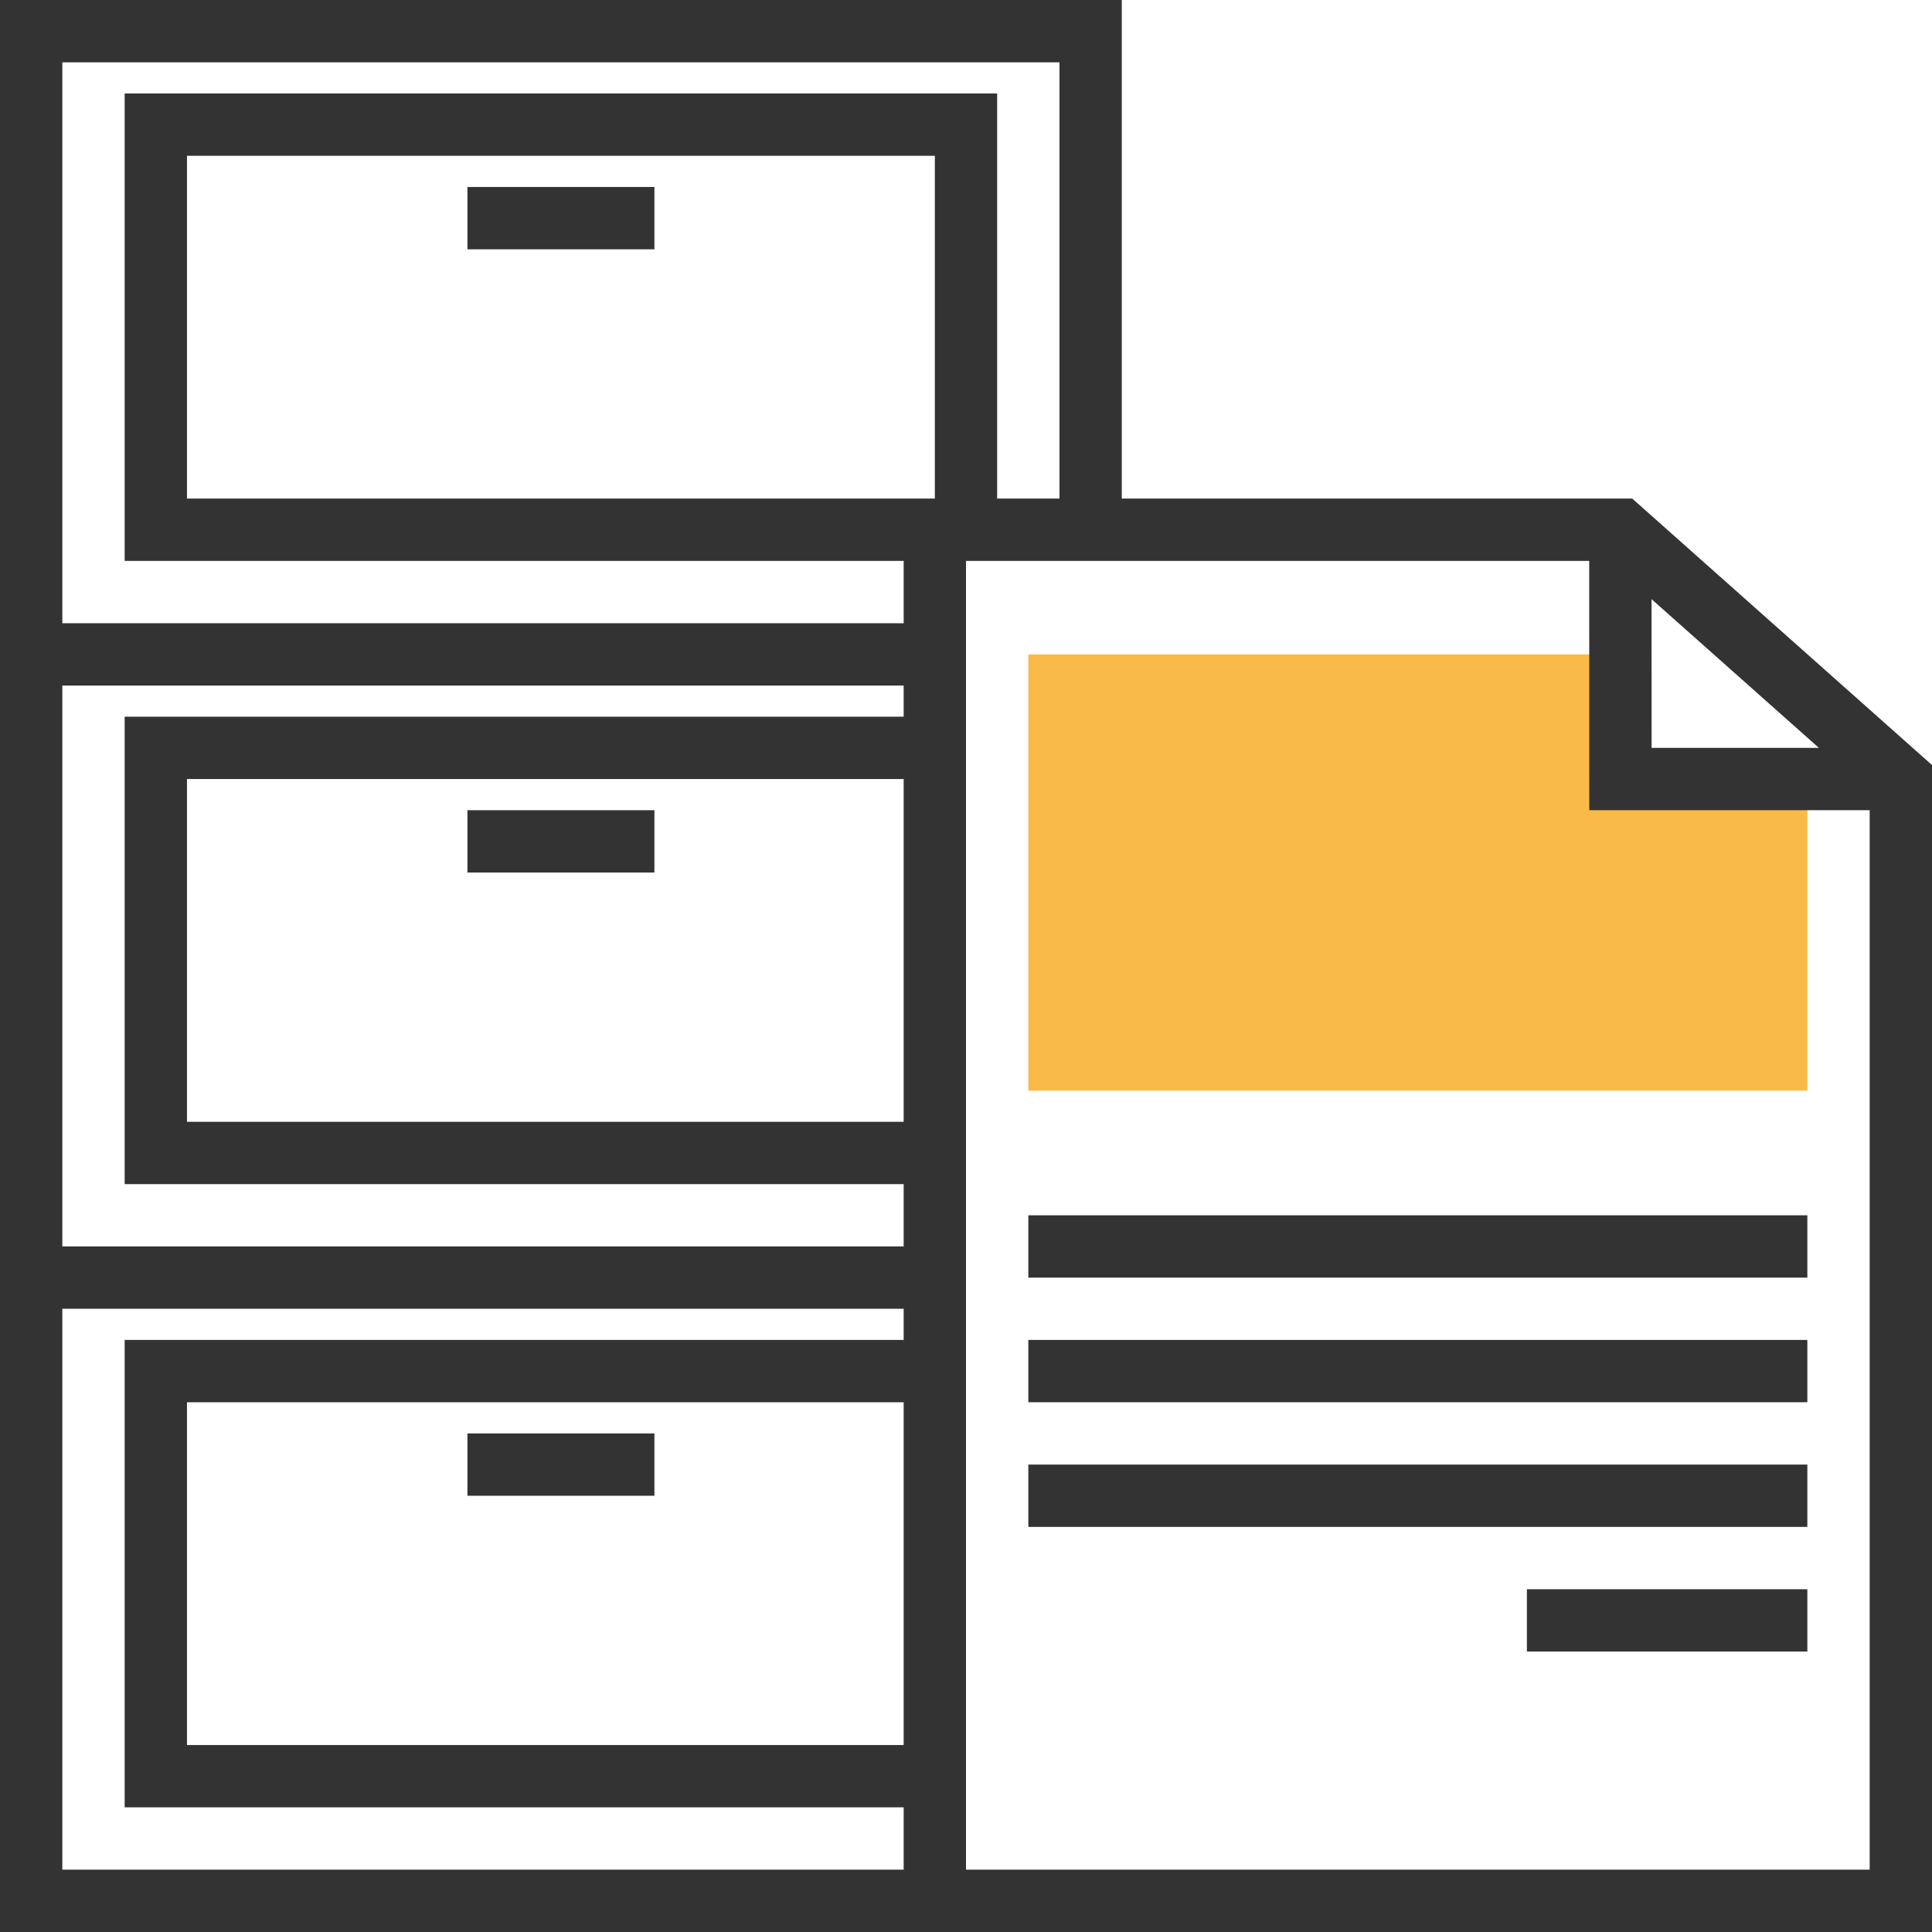 <svg width="50" height="50" viewBox="0 0 50 50" fill="none" xmlns="http://www.w3.org/2000/svg">
<path d="M46.774 28.226H26.613V16.936H41.935V20.161H46.774V28.226Z" fill="#F9BA48"/>
<rect x="12.097" y="4.839" width="4.839" height="1.613" fill="#333333"/>
<rect x="12.097" y="20.968" width="4.839" height="1.613" fill="#333333"/>
<rect x="12.097" y="37.097" width="4.839" height="1.613" fill="#333333"/>
<path fill-rule="evenodd" clip-rule="evenodd" d="M42.242 12.903H29.032V0H0V50H23.387H28.226H50V19.799L42.242 12.903ZM27.419 1.613V12.903H25.806V2.419H3.226V14.516H23.387V16.129H1.613V1.613H27.419ZM4.839 29.032H23.387V20.161H4.839V29.032ZM3.226 18.548V30.645H23.387V32.258H1.613V17.742H23.387V18.548H3.226ZM4.839 12.903H23.387H24.194V4.032H4.839V12.903ZM1.613 48.387V33.871H23.387V34.677H3.226V46.774H23.387V48.387H1.613ZM4.839 45.161H23.387V36.29H4.839V45.161ZM28.226 48.387H25V46.774V34.677V30.645V18.548V14.516H25.806H41.129L41.13 20.968H48.387V48.387H28.226ZM47.073 19.355L42.742 15.506L42.743 19.355H47.073Z" fill="#333333"/>
<rect x="26.613" y="31.452" width="20.161" height="1.613" fill="#333333"/>
<rect x="26.613" y="34.677" width="20.161" height="1.613" fill="#333333"/>
<rect x="26.613" y="37.903" width="20.161" height="1.613" fill="#333333"/>
<rect x="39.516" y="41.129" width="7.258" height="1.613" fill="#333333"/>
</svg>
